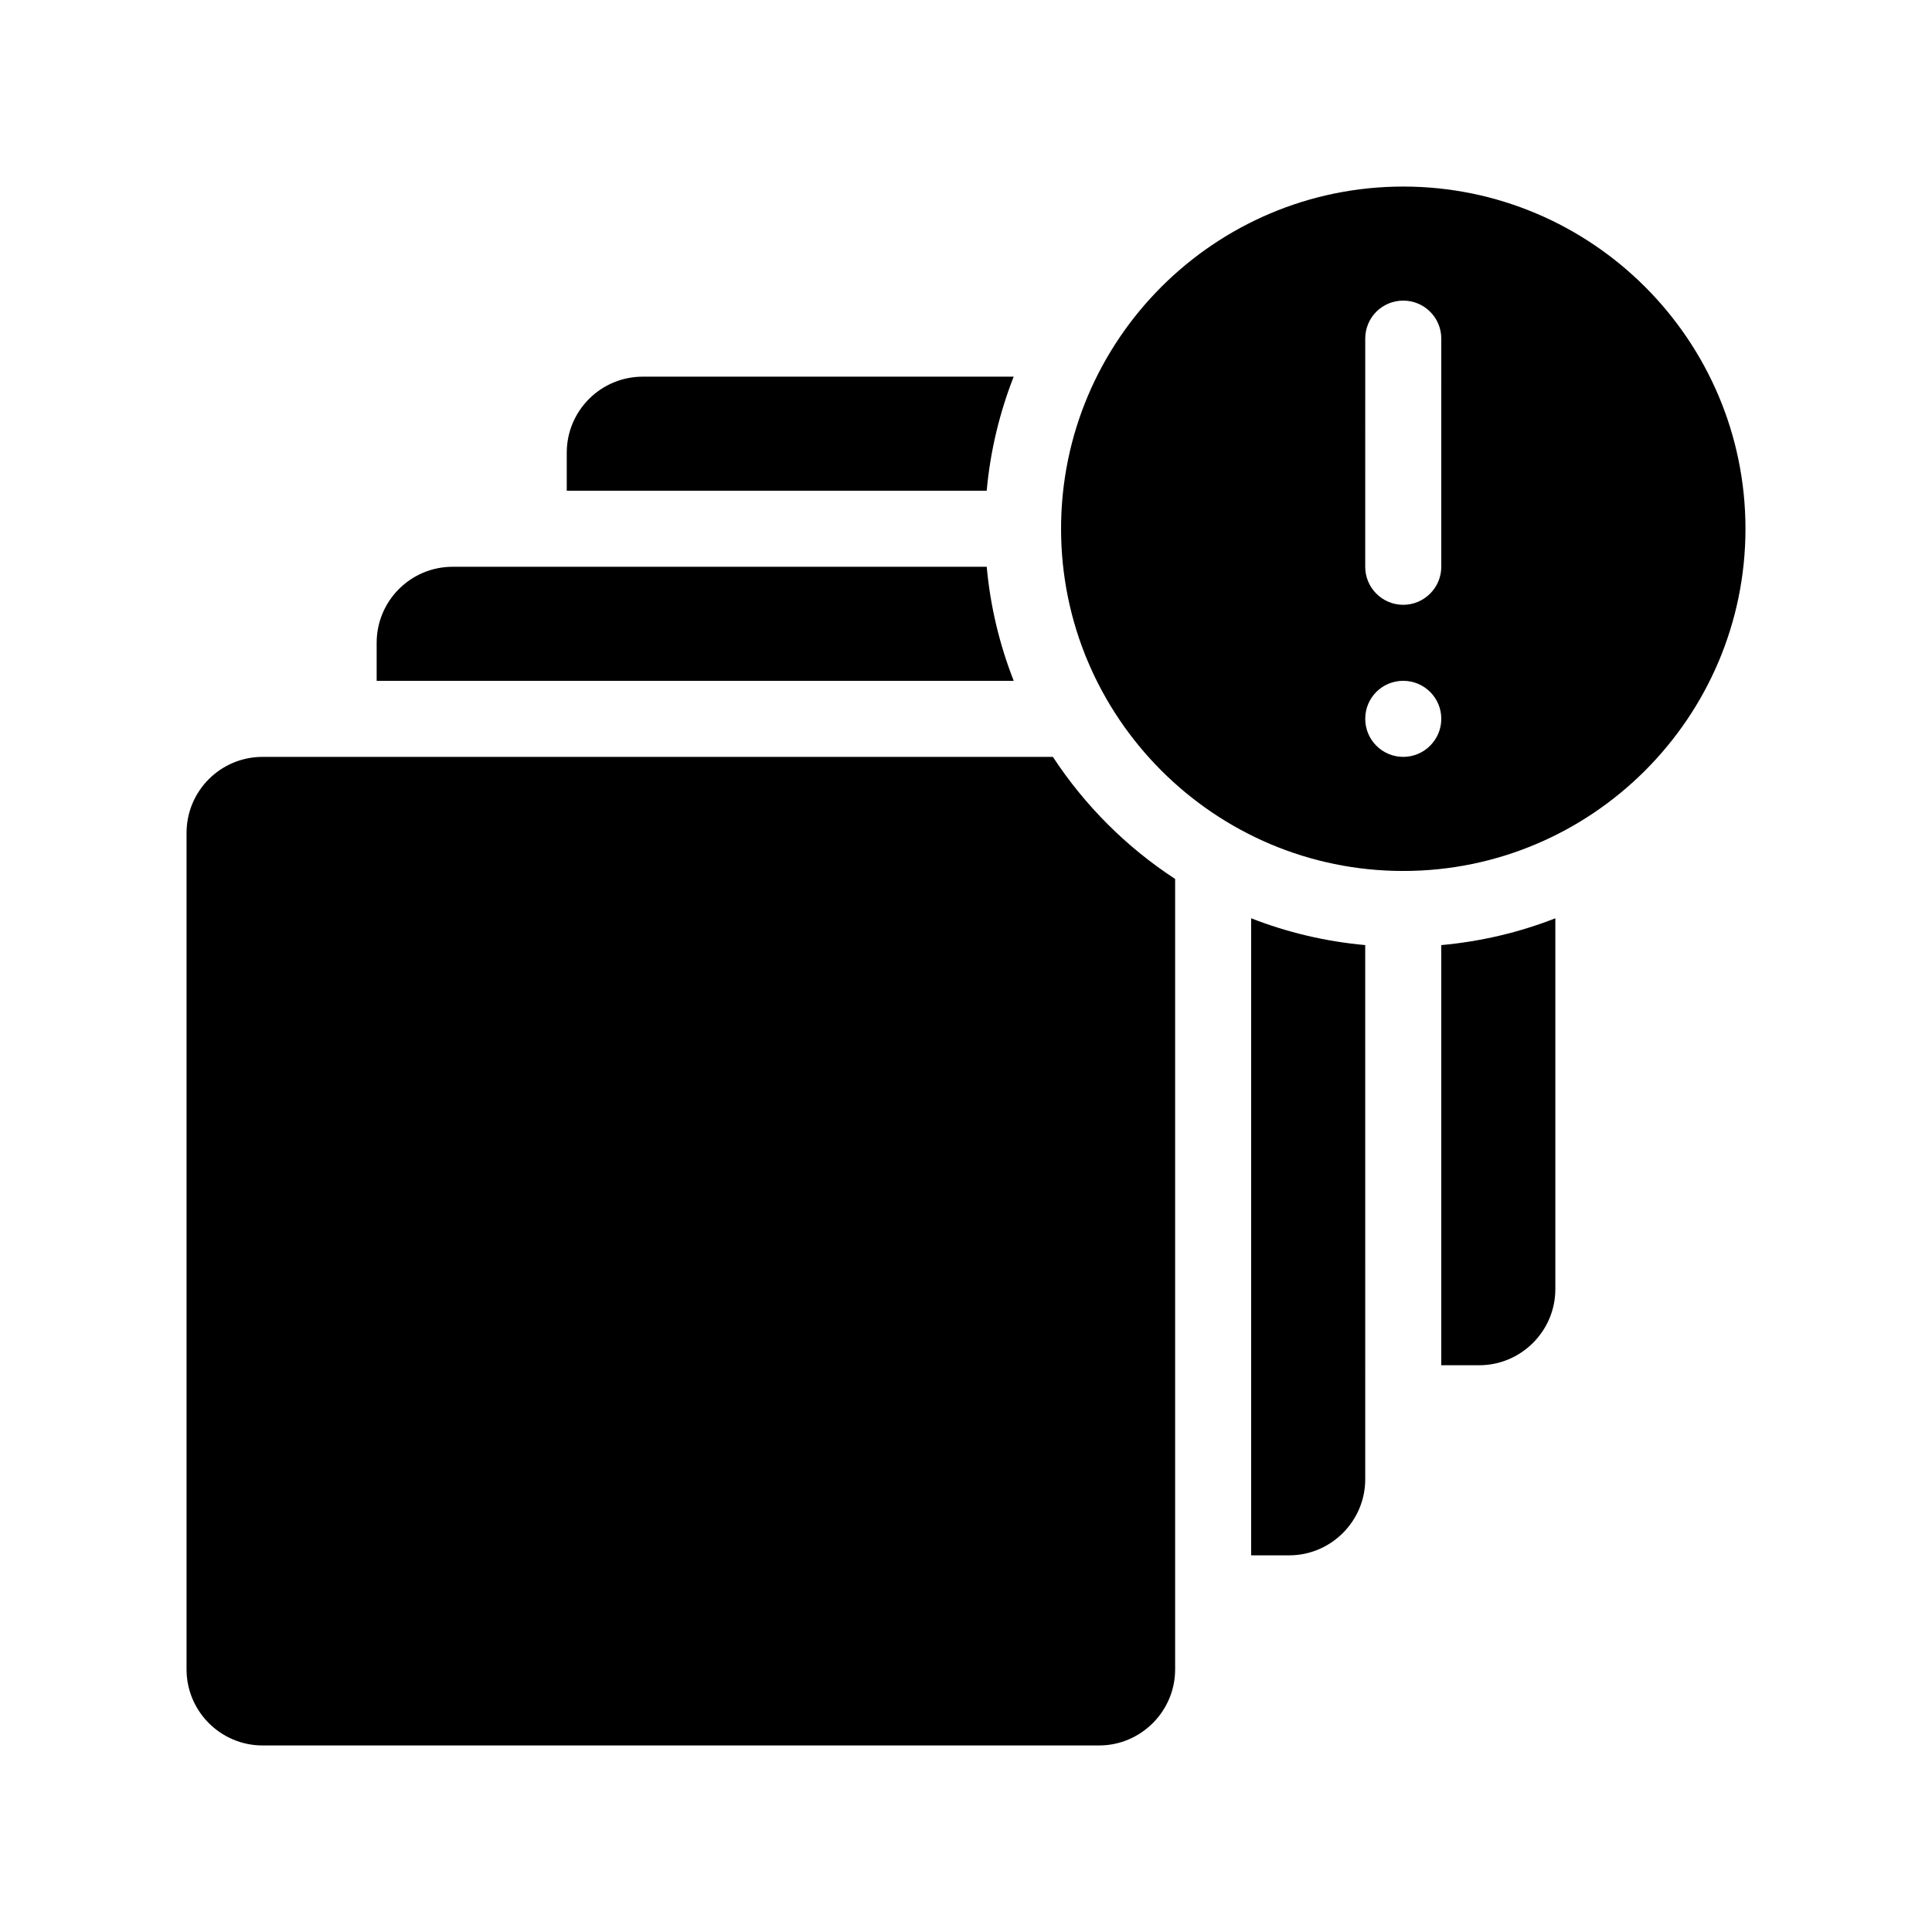 <?xml version="1.0" encoding="UTF-8"?>
<!-- Uploaded to: SVG Repo, www.svgrepo.com, Generator: SVG Repo Mixer Tools -->
<svg fill="#000000" width="800px" height="800px" version="1.1" viewBox="144 144 512 512" xmlns="http://www.w3.org/2000/svg">
 <g>
  <path d="m525.95 505.8h10.078c11.082 0 20.152-9.07 20.152-20.152v-98.293c-9.523 3.727-19.648 6.144-30.23 7.106z"/>
  <path d="m412.64 243.82h-98.293c-11.133 0-20.152 9.02-20.152 20.152v10.078h111.29c0.957-10.582 3.422-20.707 7.152-30.23z"/>
  <path d="m475.57 556.18h10.078c11.082 0 20.152-9.07 20.152-20.152l-0.004-141.57c-10.578-0.957-20.707-3.375-30.23-7.106z"/>
  <path d="m405.49 294.2h-141.52c-11.133 0-20.152 9.02-20.152 20.152v10.078h168.83c-3.731-9.523-6.195-19.652-7.156-30.23z"/>
  <path d="m423.02 344.58h-209.43c-11.133 0-20.152 9.02-20.152 20.152v221.68c0 11.082 9.02 20.152 20.152 20.152h221.68c11.082 0 20.152-9.07 20.152-20.152v-209.48c-12.898-8.414-23.93-19.449-32.395-32.348z"/>
  <path d="m515.88 193.44c-50.027 0-90.688 40.656-90.688 90.688 0 49.977 40.656 90.688 90.688 90.688 49.977 0 90.688-40.707 90.688-90.688-0.004-50.031-40.711-90.688-90.688-90.688zm0 151.14c-5.594 0-10.078-4.535-10.078-10.078 0-5.594 4.484-10.078 10.078-10.078 5.543 0 10.078 4.484 10.078 10.078-0.004 5.547-4.535 10.078-10.078 10.078zm10.074-50.379c0 5.543-4.535 10.078-10.078 10.078-5.594 0-10.078-4.535-10.078-10.078l0.004-60.457c0-5.594 4.484-10.078 10.078-10.078 5.543 0 10.078 4.484 10.078 10.078z"/>
 </g>
</svg>